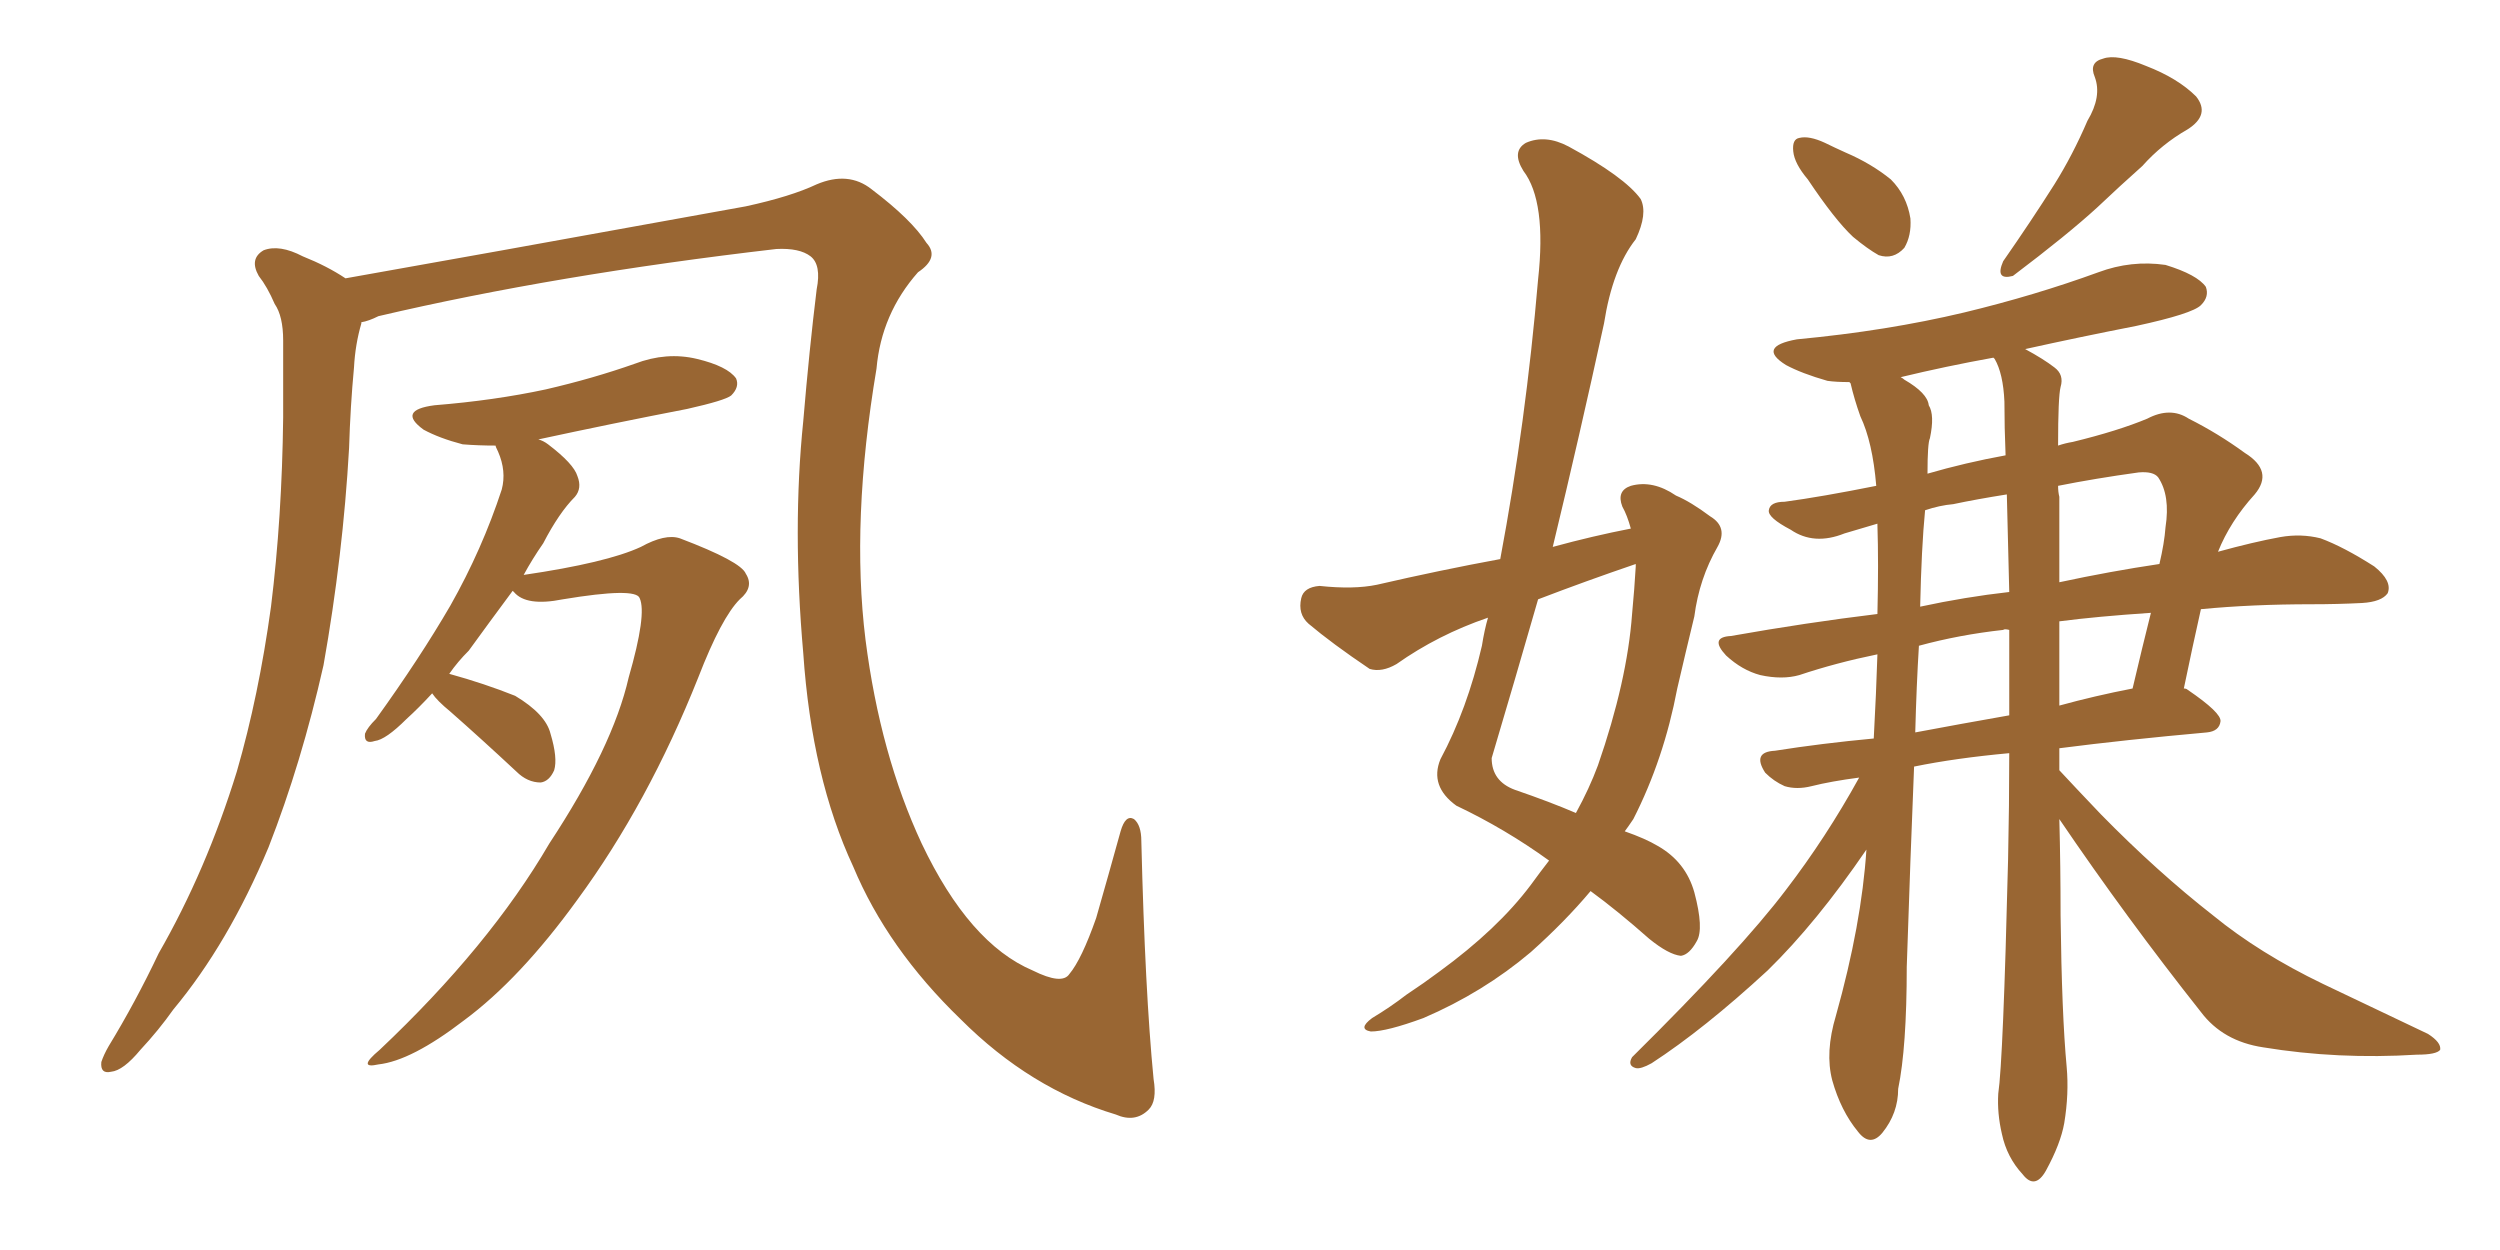 <svg xmlns="http://www.w3.org/2000/svg" xmlns:xlink="http://www.w3.org/1999/xlink" width="300" height="150"><path fill="#996633" padding="10" d="M41.46 33.40L41.46 33.40Q54.79 31.05 89.50 24.76L89.50 24.76Q94.92 23.58 98.00 22.12L98.00 22.12Q101.81 20.51 104.59 22.71L104.59 22.71Q109.42 26.37 111.18 29.15L111.18 29.15Q112.79 30.91 110.16 32.67L110.16 32.67Q105.76 37.65 105.18 44.24L105.18 44.24Q102.10 62.55 103.86 76.76L103.86 76.76Q105.62 90.53 110.60 101.22L110.60 101.22Q116.31 113.23 123.93 116.46L123.93 116.46Q127.44 118.21 128.32 116.89L128.32 116.89Q129.79 115.14 131.54 110.16L131.54 110.16Q133.01 105.03 134.47 99.76L134.47 99.76Q135.06 97.71 136.08 98.29L136.08 98.29Q136.96 99.02 136.96 100.93L136.96 100.93Q137.40 118.95 138.43 129.49L138.43 129.49Q138.87 132.13 137.84 133.15L137.84 133.15Q136.23 134.77 133.89 133.74L133.89 133.74Q123.63 130.66 115.28 122.31L115.28 122.31Q106.49 113.82 102.39 104.00L102.39 104.00Q97.41 93.31 96.39 78.37L96.39 78.37Q95.07 63.43 96.39 50.54L96.39 50.54Q97.12 41.89 98.00 34.72L98.00 34.72Q98.58 31.79 97.27 30.76L97.27 30.76Q95.95 29.74 93.16 29.88L93.16 29.88Q66.65 32.96 45.41 37.94L45.41 37.94Q44.24 38.53 43.36 38.67L43.36 38.67Q43.36 38.67 43.36 38.82L43.36 38.82Q42.63 41.31 42.48 44.09L42.48 44.09Q42.04 48.78 41.89 53.76L41.89 53.76Q41.16 66.65 38.82 79.83L38.82 79.83Q36.18 91.55 32.23 101.66L32.23 101.66Q27.39 113.23 20.80 121.14L20.80 121.14Q19.04 123.63 16.85 125.98L16.85 125.98Q14.79 128.47 13.33 128.61L13.33 128.61Q12.01 128.91 12.16 127.44L12.16 127.44Q12.45 126.56 13.04 125.54L13.04 125.54Q16.26 120.26 19.04 114.40L19.04 114.40Q24.76 104.44 28.42 92.58L28.42 92.58Q31.05 83.50 32.52 72.80L32.52 72.80Q33.84 62.11 33.98 50.10L33.98 50.10Q33.98 44.97 33.98 40.87L33.98 40.87Q33.98 37.94 32.96 36.47L32.96 36.47Q32.08 34.42 31.05 33.11L31.05 33.11Q29.88 31.05 31.64 30.03L31.64 30.03Q33.54 29.30 36.33 30.76L36.33 30.76Q39.26 31.93 41.46 33.40ZM51.86 83.20L51.86 83.20L51.86 83.20Q50.24 84.96 48.78 86.28L48.78 86.28Q46.29 88.77 44.97 88.92L44.97 88.92Q43.65 89.36 43.80 88.04L43.80 88.04Q44.09 87.30 45.12 86.28L45.12 86.28Q50.39 78.96 54.05 72.66L54.05 72.66Q57.86 65.92 60.21 58.74L60.21 58.74Q60.79 56.54 59.77 54.20L59.77 54.20Q59.47 53.61 59.47 53.47L59.47 53.47Q57.42 53.47 55.52 53.32L55.52 53.32Q52.73 52.59 50.83 51.56L50.83 51.56Q47.61 49.22 52.15 48.63L52.15 48.63Q59.33 48.05 65.48 46.73L65.48 46.73Q71.19 45.41 76.17 43.65L76.17 43.65Q79.98 42.19 83.64 43.07L83.64 43.07Q87.30 43.95 88.33 45.41L88.33 45.41Q88.77 46.44 87.74 47.46L87.74 47.46Q87.01 48.05 82.47 49.07L82.47 49.07Q73.39 50.83 64.60 52.73L64.60 52.73Q65.19 52.88 65.77 53.32L65.77 53.32Q68.85 55.66 69.29 57.13L69.29 57.13Q69.87 58.59 68.99 59.62L68.99 59.62Q67.09 61.52 65.19 65.19L65.19 65.19Q63.87 67.09 62.84 68.99L62.84 68.99Q72.80 67.53 76.90 65.63L76.90 65.63Q79.83 64.01 81.59 64.60L81.59 64.60Q88.92 67.38 89.50 68.85L89.50 68.85Q90.53 70.46 88.77 71.92L88.77 71.92Q86.57 74.12 83.79 81.30L83.79 81.30Q77.78 96.39 69.29 107.96L69.29 107.96Q62.40 117.48 55.66 122.46L55.66 122.46Q49.37 127.29 45.41 127.73L45.41 127.73Q42.77 128.32 45.56 125.98L45.56 125.98Q58.74 113.53 65.92 101.22L65.92 101.22Q73.54 89.65 75.44 81.30L75.44 81.30Q77.64 73.68 76.76 71.78L76.76 71.78Q76.32 70.46 67.53 71.92L67.53 71.92Q63.13 72.80 61.67 71.04L61.67 71.04Q61.52 70.90 61.52 70.90L61.52 70.90Q58.59 74.85 56.25 78.08L56.25 78.08Q54.93 79.39 53.91 80.86L53.91 80.86Q58.15 82.03 61.82 83.50L61.82 83.50Q65.48 85.69 66.06 88.04L66.06 88.04Q66.94 90.97 66.50 92.43L66.50 92.43Q65.92 93.75 64.89 93.90L64.89 93.90Q63.28 93.90 61.96 92.58L61.96 92.58Q57.71 88.62 54.05 85.40L54.05 85.40Q52.44 84.08 51.86 83.20ZM185.89 103.27L185.89 103.27Q180.62 99.46 174.76 96.68L174.76 96.68Q171.53 94.34 172.85 91.11L172.85 91.11Q176.07 85.11 177.83 77.49L177.83 77.49Q178.13 75.59 178.56 74.12L178.56 74.12Q172.56 76.17 167.58 79.69L167.58 79.69Q165.82 80.71 164.36 80.27L164.36 80.27Q159.81 77.20 157.03 74.85L157.03 74.85Q155.71 73.68 156.15 71.78L156.15 71.78Q156.45 70.46 158.35 70.31L158.35 70.31Q162.45 70.75 165.23 70.17L165.23 70.17Q172.85 68.41 180.03 67.09L180.03 67.09Q183.11 50.68 184.57 33.54L184.57 33.54Q185.60 24.17 182.81 20.51L182.81 20.51Q181.35 18.16 183.11 17.14L183.11 17.14Q185.45 16.11 188.23 17.58L188.23 17.58Q194.97 21.24 196.88 23.88L196.88 23.88Q197.75 25.63 196.29 28.71L196.29 28.71Q193.51 32.23 192.48 38.82L192.48 38.82Q189.55 52.29 186.33 65.63L186.33 65.63Q191.16 64.31 195.70 63.43L195.70 63.43Q195.26 61.82 194.68 60.79L194.68 60.79Q193.95 58.89 195.70 58.30L195.70 58.30Q198.34 57.57 201.12 59.47L201.12 59.47Q202.88 60.21 205.22 61.96L205.22 61.96Q207.42 63.28 206.10 65.63L206.10 65.63Q203.91 69.43 203.32 73.97L203.32 73.97Q202.29 78.22 201.27 82.62L201.27 82.62Q199.66 91.11 196.00 98.29L196.00 98.29Q195.41 99.17 194.97 99.76L194.97 99.76Q197.46 100.63 198.93 101.51L198.93 101.51Q202.29 103.42 203.32 107.08L203.32 107.08Q204.49 111.47 203.61 112.94L203.61 112.94Q202.73 114.55 201.71 114.70L201.71 114.70Q200.24 114.55 197.90 112.65L197.90 112.65Q194.09 109.28 190.87 106.93L190.87 106.93Q187.79 110.60 183.69 114.26L183.69 114.26Q177.98 119.09 170.80 122.17L170.80 122.17Q166.41 123.78 164.50 123.78L164.50 123.78Q162.89 123.49 164.65 122.17L164.65 122.17Q166.85 120.85 168.75 119.38L168.75 119.38Q170.95 117.92 172.71 116.60L172.71 116.60Q179.74 111.47 183.69 106.20L183.69 106.20Q184.86 104.59 185.89 103.27ZM196.29 67.97L196.29 67.97Q196.29 67.68 196.29 67.68L196.29 67.68Q190.28 69.73 184.57 71.92L184.57 71.92Q181.79 81.59 179.00 90.97L179.00 90.97Q179.00 93.75 181.79 94.78L181.79 94.78Q186.04 96.24 189.11 97.56L189.11 97.56Q190.72 94.63 191.75 91.85L191.75 91.85Q195.26 81.74 195.85 73.68L195.85 73.68Q196.14 70.61 196.29 67.97ZM216.94 21.53L216.94 21.53Q215.33 19.63 215.19 18.16L215.19 18.16Q215.04 16.70 215.92 16.55L215.92 16.55Q217.09 16.26 218.99 17.14L218.99 17.14Q220.17 17.72 221.48 18.31L221.48 18.31Q224.56 19.63 226.90 21.53L226.90 21.53Q228.81 23.44 229.25 26.22L229.25 26.22Q229.39 28.27 228.52 29.74L228.52 29.74Q227.20 31.20 225.44 30.62L225.44 30.62Q224.12 29.88 222.36 28.42L222.36 28.42Q220.17 26.37 216.94 21.53ZM250.49 14.50L250.49 14.50Q252.25 11.57 251.37 9.23L251.37 9.23Q250.63 7.47 252.39 7.03L252.39 7.03Q254.00 6.45 257.52 7.91L257.52 7.91Q261.33 9.38 263.53 11.57L263.53 11.57Q265.28 13.77 262.50 15.53L262.50 15.53Q259.42 17.29 257.08 19.92L257.08 19.92Q254.44 22.27 251.66 24.90L251.66 24.90Q248.14 28.13 241.55 33.11L241.55 33.11Q239.36 33.69 240.38 31.35L240.38 31.35Q243.75 26.51 246.53 22.12L246.53 22.12Q248.73 18.60 250.49 14.50ZM247.12 98.29L247.12 98.29Q247.27 104.00 247.27 109.86L247.27 109.86Q247.41 121.73 248.00 128.03L248.00 128.03Q248.29 131.25 247.71 134.77L247.71 134.77Q247.27 137.26 245.51 140.48L245.51 140.48Q244.19 142.82 242.72 140.92L242.72 140.92Q240.82 138.87 240.23 136.08L240.23 136.08Q239.65 133.59 239.79 131.25L239.79 131.25Q240.38 127.29 240.97 103.13L240.97 103.13Q241.11 96.68 241.11 90.38L241.11 90.38Q234.67 90.97 229.69 91.99L229.69 91.99Q229.25 102.69 228.81 116.02L228.81 116.02Q228.81 125.68 227.78 130.66L227.78 130.66Q227.78 133.59 225.88 135.94L225.88 135.94Q224.41 137.70 222.95 135.79L222.95 135.79Q220.90 133.30 219.87 129.64L219.87 129.64Q218.99 126.27 220.31 121.88L220.31 121.88Q223.39 110.89 223.97 101.95L223.97 101.95Q217.97 110.74 212.11 116.46L212.11 116.46Q204.49 123.49 198.19 127.59L198.19 127.59Q196.88 128.32 196.29 128.17L196.29 128.17Q195.26 127.88 195.85 126.86L195.85 126.86Q208.89 113.96 214.31 106.79L214.31 106.79Q219.14 100.49 223.10 93.31L223.10 93.31Q219.73 93.75 217.38 94.34L217.38 94.34Q215.63 94.78 214.16 94.34L214.16 94.34Q212.84 93.75 211.82 92.72L211.82 92.72Q210.21 90.23 212.99 90.09L212.99 90.09Q218.55 89.21 224.85 88.62L224.85 88.62Q225.15 83.06 225.29 78.52L225.29 78.52Q220.31 79.54 215.92 81.01L215.92 81.01Q213.87 81.59 211.23 81.01L211.23 81.01Q209.03 80.42 207.13 78.66L207.13 78.66Q205.08 76.46 207.71 76.32L207.71 76.32Q216.80 74.71 225.29 73.68L225.29 73.68Q225.44 67.53 225.29 62.99L225.29 62.99Q225.29 62.84 225.29 62.84L225.29 62.84Q223.24 63.43 221.34 64.01L221.34 64.01Q217.68 65.48 214.89 63.57L214.89 63.57Q212.11 62.11 212.26 61.23L212.26 61.23Q212.40 60.21 214.16 60.21L214.16 60.21Q218.55 59.62 225.15 58.30L225.15 58.30Q224.71 53.03 223.24 49.95L223.24 49.95Q222.51 47.90 222.07 46.00L222.07 46.00Q221.92 45.85 221.92 45.85L221.92 45.85Q220.31 45.85 219.29 45.70L219.29 45.70Q216.21 44.82 214.31 43.80L214.31 43.80Q210.79 41.60 215.63 40.72L215.63 40.72Q226.46 39.70 235.69 37.50L235.69 37.50Q244.19 35.45 251.81 32.67L251.81 32.67Q255.76 31.20 259.86 31.79L259.86 31.79Q263.67 32.96 264.70 34.42L264.70 34.42Q265.14 35.60 264.11 36.62L264.11 36.62Q263.09 37.65 256.35 39.11L256.35 39.11Q249.61 40.43 243.02 41.89L243.02 41.89Q245.21 43.07 246.53 44.09L246.53 44.09Q247.71 44.97 247.27 46.44L247.27 46.44Q246.97 47.61 246.97 53.47L246.97 53.47Q247.85 53.17 248.73 53.03L248.73 53.03Q254.15 51.71 257.67 50.24L257.67 50.24Q260.45 48.78 262.65 50.24L262.65 50.24Q266.16 52.00 269.38 54.35L269.38 54.35Q272.90 56.54 270.56 59.33L270.56 59.33Q267.63 62.55 266.16 66.21L266.16 66.21Q270.41 65.04 273.63 64.45L273.63 64.45Q276.12 64.01 278.47 64.60L278.47 64.60Q281.25 65.63 284.91 67.97L284.91 67.97Q287.11 69.73 286.52 71.19L286.52 71.19Q285.79 72.22 283.45 72.36L283.45 72.36Q280.52 72.51 277.44 72.51L277.44 72.51Q270.26 72.51 264.11 73.10L264.11 73.10Q263.09 77.64 262.06 82.62L262.06 82.62Q262.35 82.62 262.50 82.76L262.50 82.76Q266.60 85.55 266.46 86.57L266.46 86.57Q266.31 87.74 264.84 87.89L264.84 87.89Q255.03 88.77 247.12 89.79L247.12 89.79Q247.12 90.97 247.12 92.43L247.12 92.43Q249.02 94.48 252.10 97.71L252.10 97.71Q258.84 104.59 265.58 109.86L265.58 109.86Q271.14 114.40 278.76 118.07L278.76 118.07Q285.50 121.29 291.36 124.07L291.36 124.07Q292.97 125.10 292.82 125.98L292.82 125.98Q292.38 126.56 290.04 126.56L290.04 126.56Q280.52 127.15 271.58 125.68L271.58 125.68Q266.75 124.95 264.11 121.44L264.11 121.44Q255.18 110.16 247.12 98.29ZM239.36 43.07L239.36 43.07Q239.21 42.92 239.21 42.92L239.21 42.92Q233.50 43.95 228.08 45.26L228.08 45.26Q228.37 45.41 228.52 45.56L228.52 45.56Q231.30 47.17 231.45 48.63L231.45 48.63Q232.18 49.80 231.59 52.59L231.59 52.59Q231.30 53.17 231.30 56.84L231.30 56.84Q235.84 55.52 240.67 54.64L240.67 54.64Q240.53 51.27 240.53 48.19L240.53 48.19Q240.38 44.82 239.36 43.07ZM241.11 85.84L241.11 85.84Q241.11 80.57 241.11 75.59L241.11 75.59Q240.53 75.44 240.38 75.59L240.38 75.59Q235.11 76.17 230.27 77.49L230.27 77.49Q229.98 82.18 229.83 87.89L229.83 87.89Q235.25 86.87 241.11 85.84ZM247.12 74.56L247.12 74.56Q247.12 79.69 247.12 84.67L247.12 84.67Q251.37 83.50 255.91 82.62L255.91 82.62Q257.08 77.64 258.11 73.54L258.11 73.54Q251.66 73.97 247.12 74.56ZM241.11 71.04L241.11 71.04Q240.97 65.04 240.82 59.33L240.82 59.33Q237.16 59.91 234.38 60.50L234.38 60.50Q232.76 60.64 231.01 61.23L231.01 61.23Q230.57 65.77 230.42 72.80L230.42 72.80Q235.84 71.63 241.11 71.04ZM247.12 59.62L247.12 59.62L247.12 59.62Q247.12 64.89 247.12 69.87L247.12 69.87Q253.27 68.55 259.13 67.68L259.13 67.68Q259.72 65.19 259.86 63.28L259.86 63.28Q260.45 59.47 258.98 57.28L258.98 57.28Q258.40 56.54 256.64 56.69L256.64 56.69Q251.37 57.42 246.97 58.30L246.97 58.30Q246.97 59.03 247.12 59.62Z"/></svg>